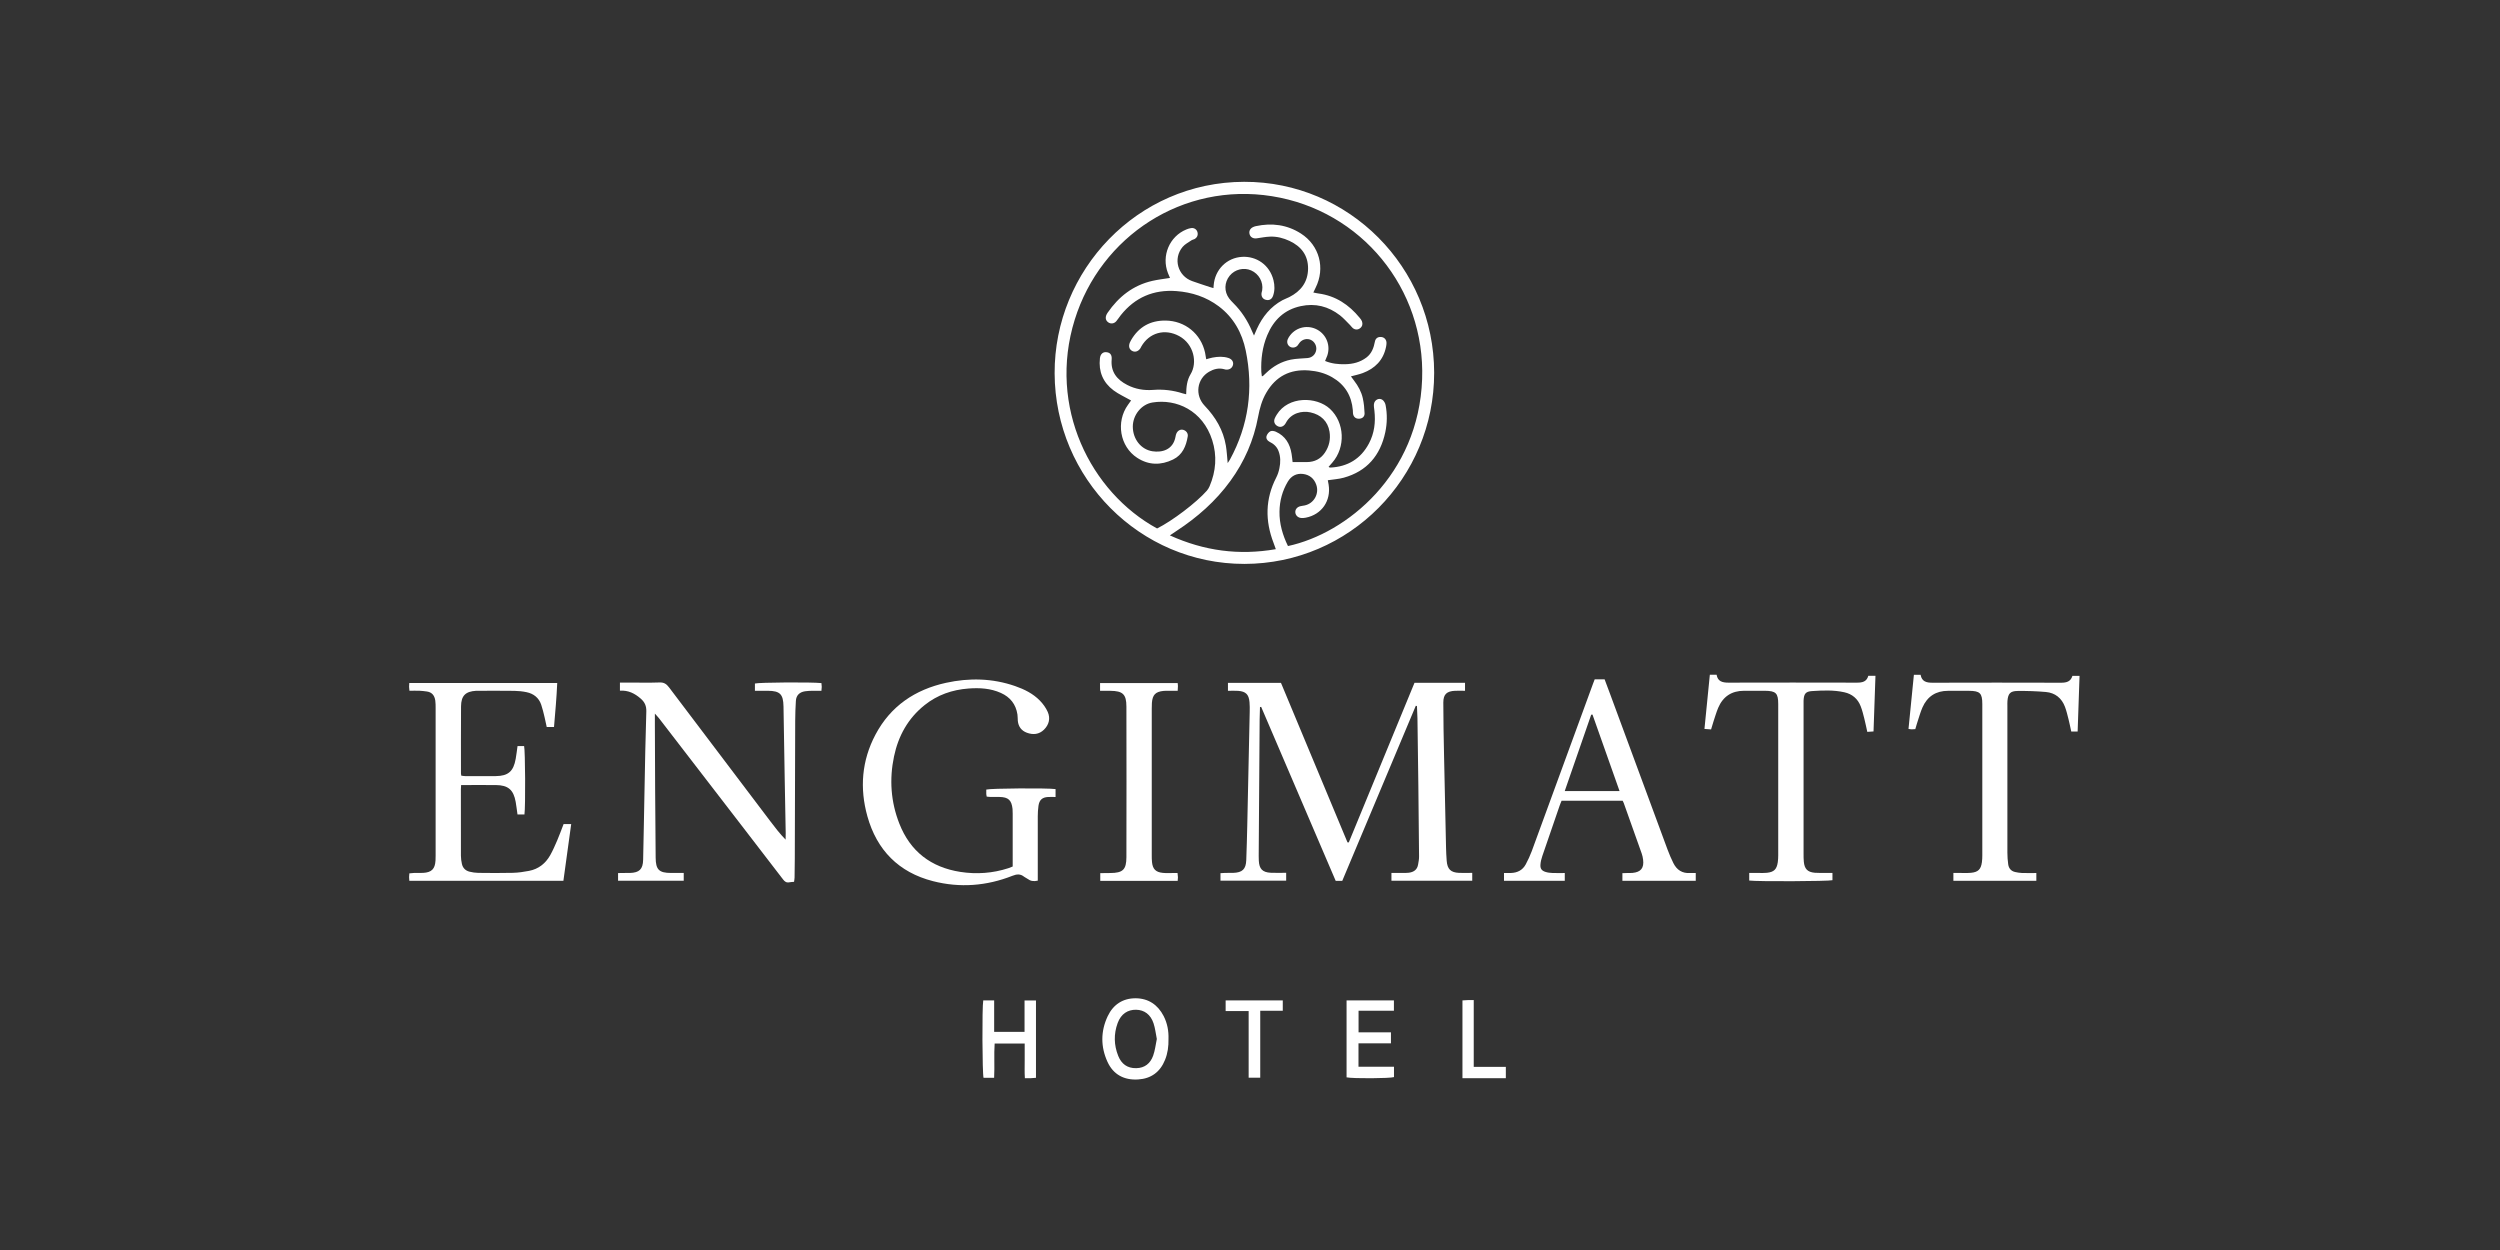 <svg xmlns="http://www.w3.org/2000/svg" width="220" height="110" viewBox="0 0 220 110" fill="none"><rect x="0" y="0" width="220" height="110" fill="#333333" stroke="none"/><path d="M108.037 40.752C108.148 40.579 108.198 40.513 108.237 40.44C109.881 37.418 110.316 34.206 109.625 30.852C109.303 29.29 108.553 27.936 107.251 26.956C106.142 26.125 104.883 25.717 103.515 25.615C101.522 25.469 99.887 26.164 98.631 27.733C98.493 27.906 98.378 28.098 98.233 28.267C98.033 28.498 97.727 28.525 97.503 28.349C97.26 28.164 97.237 27.863 97.467 27.525C98.441 26.108 99.71 25.108 101.403 24.717C101.907 24.602 102.426 24.545 102.959 24.459C102.893 24.307 102.834 24.168 102.778 24.029C102.189 22.516 102.91 20.804 104.393 20.195C104.534 20.139 104.682 20.086 104.83 20.069C105.097 20.039 105.31 20.192 105.376 20.427C105.445 20.675 105.356 20.9 105.123 21.036C105.034 21.085 104.922 21.095 104.843 21.152C104.58 21.334 104.274 21.486 104.074 21.724C103.206 22.757 103.643 24.287 104.912 24.737C105.422 24.919 105.938 25.085 106.455 25.257C106.557 25.29 106.662 25.317 106.784 25.353C106.793 25.241 106.797 25.174 106.803 25.108C106.909 23.734 107.948 22.675 109.319 22.602C110.546 22.536 111.726 23.29 112.068 24.664C112.18 25.118 112.187 25.585 112.029 26.032C111.92 26.343 111.684 26.462 111.388 26.383C111.125 26.313 110.98 26.095 111.013 25.797C111.023 25.714 111.059 25.631 111.072 25.548C111.184 24.817 110.783 24.098 110.102 23.797C109.451 23.509 108.668 23.704 108.211 24.264C107.734 24.85 107.711 25.654 108.162 26.26C108.273 26.409 108.405 26.545 108.536 26.677C109.25 27.386 109.783 28.21 110.174 29.134C110.22 29.247 110.273 29.356 110.352 29.528C110.46 29.28 110.529 29.108 110.608 28.939C111.098 27.869 111.805 26.992 112.848 26.422C113.042 26.317 113.252 26.247 113.45 26.148C114.472 25.631 115.097 24.827 115.11 23.645C115.123 22.473 114.509 21.685 113.479 21.201C112.933 20.946 112.354 20.797 111.753 20.824C111.365 20.84 110.98 20.917 110.595 20.973C110.306 21.016 110.062 20.893 109.977 20.652C109.878 20.374 109.99 20.112 110.276 19.98C110.352 19.943 110.434 19.92 110.516 19.9C111.92 19.599 113.259 19.768 114.482 20.552C116.113 21.599 116.64 23.592 115.771 25.327C115.706 25.456 115.646 25.585 115.574 25.74C115.755 25.777 115.886 25.81 116.018 25.826C117.534 26.025 118.708 26.813 119.658 27.975C119.734 28.068 119.813 28.164 119.852 28.273C119.935 28.502 119.895 28.713 119.698 28.876C119.504 29.035 119.247 29.038 119.043 28.869C118.951 28.793 118.889 28.687 118.803 28.604C118.514 28.316 118.241 28.005 117.922 27.753C116.899 26.959 115.745 26.664 114.469 26.939C113.019 27.25 112.072 28.164 111.513 29.511C111.085 30.538 110.95 31.62 110.996 32.73C111.003 32.855 111.026 32.981 111.042 33.11C111.098 33.1 111.121 33.1 111.131 33.094C111.233 33.001 111.332 32.908 111.427 32.816C112.045 32.223 112.769 31.816 113.601 31.647C114.081 31.551 114.578 31.554 115.068 31.508C115.469 31.471 115.765 31.19 115.827 30.799C115.883 30.439 115.686 30.068 115.357 29.912C115.031 29.76 114.63 29.846 114.384 30.134C114.305 30.223 114.252 30.336 114.173 30.422C114.002 30.601 113.719 30.637 113.522 30.515C113.298 30.379 113.213 30.107 113.325 29.846C113.377 29.723 113.453 29.604 113.538 29.498C114.111 28.767 115.114 28.568 115.926 29.015C116.738 29.465 117.103 30.425 116.797 31.303C116.741 31.458 116.672 31.607 116.607 31.766C117.195 32.008 117.781 32.064 118.379 32.051C119.057 32.038 119.691 31.879 120.244 31.462C120.711 31.107 120.888 30.604 120.994 30.051C121.053 29.753 121.273 29.627 121.559 29.657C121.826 29.687 122.007 29.886 122.013 30.18C122.013 30.299 121.993 30.419 121.97 30.535C121.73 31.697 121 32.425 119.925 32.829C119.599 32.951 119.254 33.018 118.882 33.12C118.984 33.259 119.07 33.382 119.162 33.501C119.52 33.968 119.803 34.478 119.928 35.05C120.023 35.481 120.066 35.928 120.083 36.368C120.093 36.669 119.882 36.838 119.596 36.848C119.307 36.855 119.113 36.699 119.067 36.408C119.05 36.309 119.06 36.203 119.05 36.1C118.942 34.812 118.34 33.835 117.222 33.193C116.593 32.832 115.909 32.657 115.186 32.6C113.529 32.471 112.276 33.114 111.437 34.554C111.052 35.209 110.852 35.934 110.713 36.679C110.329 38.749 109.507 40.626 108.273 42.324C106.981 44.102 105.363 45.523 103.534 46.721C103.36 46.837 103.186 46.956 102.949 47.115C105.978 48.486 109.033 48.89 112.272 48.327C112.2 48.125 112.141 47.953 112.075 47.78C111.322 45.827 111.338 43.91 112.308 42.026C112.44 41.771 112.532 41.487 112.588 41.205C112.693 40.699 112.7 40.185 112.509 39.689C112.361 39.298 112.075 39.05 111.707 38.871C111.509 38.775 111.391 38.566 111.46 38.358C111.513 38.199 111.651 38.023 111.795 37.951C111.92 37.891 112.131 37.928 112.272 37.99C113.111 38.364 113.519 39.063 113.66 39.944C113.703 40.205 113.726 40.474 113.749 40.662C114.213 40.662 114.617 40.666 115.022 40.662C115.679 40.656 116.212 40.391 116.584 39.844C116.965 39.285 117.107 38.656 116.998 37.987C116.85 37.08 116.248 36.491 115.318 36.289C114.578 36.126 113.621 36.342 113.17 37.189C113.137 37.249 113.104 37.308 113.058 37.361C112.874 37.573 112.644 37.62 112.42 37.497C112.17 37.361 112.068 37.116 112.167 36.845C112.213 36.719 112.289 36.6 112.358 36.484C113.371 34.842 115.85 34.882 117.034 35.977C118.33 37.176 118.432 39.351 117.241 40.712C117.133 40.834 117.028 40.957 116.916 41.083C116.962 41.116 116.975 41.129 116.988 41.132C117.021 41.139 117.054 41.149 117.087 41.146C118.6 41.066 119.747 40.381 120.464 39.03C120.944 38.13 121.063 37.15 120.948 36.14C120.928 35.954 120.888 35.762 120.905 35.577C120.941 35.196 121.349 34.974 121.655 35.186C121.789 35.279 121.898 35.474 121.931 35.64C122.085 36.438 122.072 37.245 121.905 38.037C121.467 40.086 120.287 41.47 118.254 42.036C117.8 42.162 117.32 42.188 116.847 42.261C116.87 42.38 116.899 42.516 116.919 42.649C117.146 44.072 116.307 45.284 114.906 45.556C114.775 45.582 114.633 45.595 114.502 45.582C114.219 45.559 114.012 45.354 113.989 45.099C113.966 44.844 114.134 44.622 114.42 44.549C114.551 44.516 114.689 44.506 114.821 44.476C115.63 44.301 116.11 43.443 115.831 42.655C115.637 42.102 115.229 41.778 114.666 41.708C114.094 41.636 113.627 41.884 113.331 42.38C112.848 43.188 112.608 44.076 112.595 45.016C112.578 46.095 112.877 47.098 113.341 48.052C118.507 46.943 124.848 41.785 125.147 33.362C125.433 25.396 119.803 18.52 111.927 17.265C104.1 16.02 96.865 20.774 94.576 28.134C92.192 35.805 95.971 43.314 101.824 46.506C103.169 45.834 105.271 44.238 106.202 43.182C106.3 43.069 106.382 42.933 106.442 42.794C107.007 41.47 107.112 40.106 106.675 38.735C105.84 36.117 103.521 35.08 101.423 35.418C100.443 35.574 99.69 36.52 99.687 37.54C99.687 38.626 100.397 39.556 101.417 39.712C102.242 39.838 103.239 39.603 103.449 38.414C103.462 38.331 103.482 38.245 103.515 38.166C103.627 37.894 103.873 37.759 104.12 37.825C104.38 37.894 104.567 38.13 104.521 38.401C104.38 39.262 104.057 40.033 103.229 40.437C102.163 40.957 101.084 40.947 100.072 40.288C98.546 39.298 98.181 37.123 99.263 35.623C99.365 35.481 99.466 35.338 99.536 35.242C98.99 34.931 98.454 34.696 97.996 34.355C97.063 33.66 96.661 32.696 96.793 31.528C96.839 31.124 97.092 30.928 97.447 31.005C97.717 31.061 97.858 31.256 97.826 31.634C97.73 32.733 98.296 33.412 99.197 33.875C99.91 34.243 100.673 34.372 101.469 34.312C102.36 34.243 103.232 34.345 104.084 34.62C104.172 34.65 104.265 34.666 104.383 34.696C104.393 34.054 104.452 33.458 104.771 32.931C105.396 31.909 105.06 30.279 103.765 29.574C102.502 28.889 101.127 29.273 100.427 30.508C100.4 30.554 100.387 30.604 100.358 30.644C100.17 30.932 99.874 31.024 99.615 30.875C99.371 30.733 99.299 30.472 99.421 30.157C99.453 30.078 99.493 30.001 99.536 29.929C100.213 28.763 101.229 28.197 102.568 28.21C104.278 28.227 105.685 29.369 106.047 31.038C106.086 31.216 106.109 31.402 106.146 31.614C106.346 31.561 106.524 31.501 106.701 31.468C107.172 31.379 107.649 31.352 108.112 31.505C108.425 31.607 108.573 31.865 108.5 32.127C108.425 32.402 108.175 32.557 107.869 32.524C107.82 32.518 107.77 32.504 107.721 32.488C107.247 32.359 106.807 32.478 106.399 32.713C105.323 33.339 105.123 34.776 106.011 35.706C106.968 36.706 107.649 37.845 107.879 39.225C107.958 39.696 107.981 40.172 108.037 40.758M109.51 49.624C100.312 49.631 92.843 42.102 92.807 32.855C92.771 23.79 100.062 16.027 109.477 16C118.701 15.974 126.193 23.512 126.206 32.796C126.222 42.069 118.731 49.618 109.507 49.624" fill="white"></path><path d="M118.692 74.134C120.622 69.45 122.549 64.768 124.476 60.087H128.922V60.789C128.62 60.789 128.337 60.779 128.051 60.789C127.318 60.822 127.012 61.09 127.012 61.828C127.012 63.401 127.045 64.977 127.078 66.549C127.13 69.234 127.193 71.923 127.252 74.611C127.262 74.989 127.278 75.363 127.308 75.74C127.364 76.485 127.66 76.78 128.4 76.813C128.771 76.829 129.143 76.813 129.557 76.813V77.505H122.447V76.816C122.796 76.816 123.135 76.816 123.47 76.816C123.641 76.816 123.812 76.823 123.98 76.8C124.407 76.743 124.716 76.538 124.792 76.081C124.831 75.846 124.881 75.608 124.877 75.373C124.864 73.284 124.838 71.198 124.815 69.109C124.792 67.139 124.766 65.172 124.736 63.202C124.729 62.845 124.706 62.49 124.693 62.133C124.66 62.123 124.628 62.116 124.591 62.106C122.434 67.241 120.277 72.376 118.119 77.515H117.541C115.357 72.419 113.17 67.314 110.983 62.206C110.947 62.212 110.914 62.219 110.878 62.222C110.868 62.586 110.852 62.954 110.848 63.318C110.819 67.324 110.792 71.33 110.766 75.336C110.766 75.472 110.766 75.611 110.776 75.747C110.812 76.462 111.098 76.763 111.818 76.803C112.259 76.826 112.7 76.806 113.183 76.806V77.498H107.402V76.839C107.55 76.829 107.678 76.816 107.81 76.816C108.046 76.813 108.287 76.82 108.523 76.813C109.326 76.786 109.641 76.492 109.671 75.694C109.71 74.667 109.737 73.641 109.76 72.615C109.835 69.294 109.904 65.977 109.974 62.656C109.98 62.364 109.983 62.073 109.957 61.785C109.895 61.106 109.628 60.845 108.954 60.795C108.668 60.772 108.382 60.792 108.06 60.792V60.093H112.726C114.676 64.772 116.626 69.453 118.58 74.131C118.619 74.131 118.659 74.131 118.698 74.131" fill="white"></path><path d="M60.168 76.82V77.505H54.39V76.829C54.61 76.826 54.844 76.823 55.074 76.82C55.192 76.82 55.314 76.82 55.432 76.82C56.258 76.796 56.577 76.495 56.596 75.664C56.646 73.611 56.675 71.559 56.718 69.503C56.764 67.212 56.8 64.917 56.876 62.626C56.892 62.129 56.744 61.792 56.379 61.474C55.856 61.02 55.288 60.732 54.554 60.779V60.067H55.38C56.264 60.067 57.149 60.09 58.034 60.057C58.422 60.04 58.645 60.183 58.872 60.484C61.832 64.411 64.802 68.327 67.771 72.247C68.192 72.803 68.613 73.356 69.133 73.889C69.136 73.694 69.146 73.502 69.142 73.307C69.116 71.767 69.083 70.228 69.057 68.688C69.021 66.513 68.988 64.341 68.948 62.169C68.929 61.087 68.639 60.798 67.577 60.789C67.205 60.789 66.834 60.789 66.433 60.789V60.15C66.768 60.05 71.421 60.014 72.286 60.113C72.296 60.219 72.309 60.332 72.313 60.444C72.313 60.54 72.299 60.64 72.286 60.789C71.994 60.789 71.724 60.782 71.454 60.789C71.25 60.795 71.046 60.802 70.846 60.832C70.369 60.904 70.067 61.176 70.037 61.676C70.001 62.255 69.981 62.838 69.978 63.417C69.961 67.457 69.955 71.496 69.942 75.538C69.942 76.104 69.932 76.667 69.922 77.233C69.922 77.349 69.892 77.465 69.876 77.601C69.725 77.614 69.59 77.617 69.458 77.644C69.208 77.694 69.057 77.584 68.906 77.386C67.768 75.892 66.617 74.409 65.472 72.919C62.983 69.685 60.493 66.453 58.004 63.222C57.915 63.106 57.813 63.007 57.629 62.798C57.629 63.225 57.629 63.527 57.629 63.825C57.636 65.725 57.639 67.625 57.652 69.526C57.662 71.512 57.678 73.495 57.698 75.482C57.708 76.531 57.997 76.816 59.04 76.82C59.408 76.82 59.78 76.82 60.174 76.82" fill="white"></path><path d="M91.324 77.498C90.952 77.581 90.679 77.531 90.433 77.343C90.337 77.27 90.219 77.23 90.127 77.157C89.801 76.892 89.489 76.912 89.098 77.068C86.819 77.968 84.471 78.15 82.1 77.541C79.09 76.77 77.16 74.813 76.328 71.827C75.641 69.364 75.831 66.933 77.038 64.652C78.37 62.133 80.524 60.686 83.251 60.087C85.293 59.64 87.332 59.683 89.331 60.375C90.14 60.656 90.906 61.034 91.511 61.656C91.791 61.944 92.041 62.288 92.202 62.653C92.452 63.219 92.311 63.775 91.873 64.209C91.442 64.632 90.91 64.685 90.357 64.477C89.884 64.298 89.621 63.944 89.568 63.437C89.548 63.252 89.565 63.06 89.535 62.874C89.397 61.974 88.9 61.348 88.075 60.977C87.161 60.567 86.194 60.517 85.224 60.59C83.806 60.696 82.497 61.146 81.373 62.043C79.909 63.209 79.051 64.758 78.673 66.569C78.252 68.576 78.39 70.562 79.14 72.472C80.1 74.929 81.928 76.323 84.507 76.727C85.937 76.949 87.351 76.849 88.733 76.402C88.844 76.366 88.953 76.316 89.117 76.253V75.763C89.117 74.376 89.117 72.989 89.117 71.602C89.117 71.466 89.117 71.327 89.104 71.191C89.019 70.41 88.733 70.145 87.95 70.132C87.697 70.128 87.44 70.132 87.184 70.132C87.069 70.132 86.953 70.112 86.829 70.102C86.815 70.013 86.796 69.946 86.792 69.88C86.786 69.744 86.792 69.609 86.792 69.483C87.171 69.37 92.149 69.337 92.889 69.44V70.135C92.666 70.135 92.452 70.125 92.235 70.135C91.719 70.161 91.459 70.393 91.386 70.913C91.344 71.218 91.324 71.525 91.324 71.833C91.317 73.528 91.324 75.224 91.324 76.919V77.498Z" fill="white"></path><path d="M40.578 69.089C40.568 69.258 40.558 69.357 40.558 69.456C40.558 71.41 40.558 73.36 40.561 75.313C40.561 75.548 40.597 75.79 40.647 76.022C40.726 76.389 40.969 76.624 41.328 76.71C41.574 76.77 41.827 76.809 42.081 76.813C43.1 76.823 44.123 76.836 45.142 76.809C45.616 76.796 46.089 76.727 46.553 76.637C47.388 76.478 48.007 75.988 48.421 75.253C48.654 74.836 48.845 74.396 49.033 73.959C49.233 73.489 49.408 73.009 49.598 72.515H50.266C50.036 74.194 49.809 75.843 49.579 77.508H36.02C36.01 77.382 36 77.283 36 77.184C36 77.084 36.013 76.985 36.023 76.856C36.171 76.843 36.299 76.823 36.431 76.82C36.704 76.813 36.977 76.829 37.246 76.813C37.986 76.77 38.282 76.465 38.325 75.724C38.332 75.588 38.335 75.449 38.335 75.313C38.335 70.979 38.335 66.649 38.335 62.315C38.335 62.093 38.335 61.868 38.305 61.649C38.243 61.219 38.026 60.918 37.569 60.852C37.352 60.822 37.131 60.795 36.911 60.785C36.625 60.775 36.342 60.785 36.03 60.785C36.016 60.636 36.003 60.537 36 60.441C36 60.342 36.01 60.239 36.016 60.103H49.036C48.98 61.385 48.865 62.666 48.753 63.977H48.112C48.049 63.692 47.993 63.398 47.921 63.106C47.832 62.742 47.75 62.374 47.629 62.02C47.418 61.398 46.954 61.04 46.333 60.911C45.984 60.838 45.626 60.802 45.27 60.795C44.215 60.779 43.163 60.789 42.107 60.789C42.038 60.789 41.972 60.789 41.903 60.789C40.966 60.842 40.578 61.222 40.571 62.169C40.558 64.139 40.565 66.109 40.565 68.076C40.565 68.125 40.581 68.175 40.594 68.258C40.703 68.271 40.815 68.297 40.926 68.297C41.827 68.301 42.728 68.307 43.63 68.297C44.721 68.287 45.188 67.88 45.382 66.775C45.448 66.407 45.488 66.036 45.544 65.652H46.122C46.221 66.03 46.251 70.966 46.152 71.674H45.54C45.484 71.297 45.445 70.926 45.379 70.562C45.188 69.499 44.715 69.095 43.639 69.085C42.636 69.076 41.637 69.085 40.581 69.085" fill="white"></path><path d="M142.521 69.615C141.708 67.324 140.926 65.106 140.14 62.884C140.1 62.884 140.064 62.891 140.025 62.894C139.252 65.122 138.482 67.351 137.696 69.615H142.521ZM149.226 76.82V77.511H142.771V76.839C142.925 76.833 143.086 76.826 143.251 76.823C143.386 76.82 143.524 76.829 143.659 76.816C144.392 76.75 144.688 76.386 144.593 75.651C144.57 75.465 144.53 75.28 144.468 75.105C143.945 73.624 143.419 72.145 142.889 70.665C142.866 70.602 142.83 70.542 142.794 70.466H137.42C137.364 70.605 137.298 70.744 137.252 70.886C136.739 72.373 136.226 73.856 135.72 75.343C135.638 75.585 135.575 75.836 135.559 76.091C135.532 76.445 135.671 76.627 136.019 76.733C136.21 76.793 136.417 76.813 136.618 76.823C136.97 76.836 137.325 76.826 137.7 76.826V77.508H132.352V76.823C132.563 76.823 132.76 76.829 132.958 76.823C133.526 76.806 133.987 76.578 134.263 76.068C134.464 75.694 134.645 75.303 134.793 74.906C136.591 70.002 138.384 65.093 140.179 60.186C140.225 60.057 140.275 59.931 140.334 59.779H141.205C141.373 60.229 141.544 60.676 141.708 61.123C143.389 65.672 145.066 70.221 146.747 74.77C146.895 75.171 147.066 75.561 147.253 75.945C147.552 76.551 148.036 76.872 148.73 76.826C148.881 76.816 149.032 76.826 149.229 76.826" fill="white"></path><path d="M150.578 64.189C150.371 64.172 150.206 64.162 149.992 64.146C150.154 62.54 150.308 60.967 150.466 59.378H151.061C151.157 59.964 151.568 60.073 152.097 60.073C155.872 60.063 159.648 60.063 163.423 60.073C163.883 60.073 164.271 59.991 164.41 59.471H165.041C164.985 61.1 164.929 62.712 164.87 64.368C164.683 64.381 164.521 64.391 164.321 64.404C164.232 64 164.156 63.619 164.061 63.242C163.969 62.878 163.88 62.51 163.745 62.163C163.489 61.49 162.989 61.07 162.295 60.918C161.354 60.709 160.398 60.755 159.45 60.815C158.885 60.852 158.74 61.067 158.714 61.659C158.707 61.795 158.714 61.934 158.714 62.07C158.714 66.437 158.714 70.8 158.714 75.167C158.714 75.389 158.714 75.614 158.737 75.833C158.796 76.469 159.066 76.747 159.704 76.803C160.006 76.829 160.315 76.813 160.621 76.816C160.822 76.816 161.022 76.816 161.256 76.816V77.458C160.917 77.555 154.636 77.584 153.932 77.488V76.82C154.238 76.82 154.504 76.82 154.774 76.82C155.011 76.82 155.251 76.833 155.488 76.806C156.112 76.74 156.353 76.502 156.445 75.876C156.474 75.674 156.484 75.469 156.484 75.263C156.484 70.83 156.484 66.394 156.484 61.961C156.484 60.997 156.283 60.798 155.307 60.789C154.695 60.782 154.083 60.789 153.472 60.789C152.387 60.789 151.624 61.292 151.199 62.292C151.041 62.669 150.93 63.063 150.798 63.454C150.722 63.679 150.657 63.911 150.574 64.192" fill="white"></path><path d="M171.898 77.505V76.82C172.111 76.82 172.296 76.82 172.48 76.82C172.802 76.82 173.128 76.836 173.45 76.806C174.075 76.747 174.321 76.502 174.407 75.879C174.437 75.677 174.443 75.469 174.443 75.267C174.443 70.83 174.443 66.397 174.443 61.961C174.443 61.001 174.242 60.798 173.269 60.792C172.657 60.785 172.046 60.792 171.431 60.792C170.369 60.792 169.609 61.275 169.178 62.252C169.014 62.626 168.902 63.023 168.774 63.411C168.691 63.652 168.626 63.901 168.547 64.162C168.435 64.169 168.336 64.182 168.238 64.182C168.155 64.182 168.076 64.162 167.948 64.146C168.106 62.543 168.264 60.971 168.422 59.385H169.014C169.116 59.971 169.523 60.083 170.056 60.08C173.831 60.067 177.61 60.07 181.385 60.08C181.856 60.08 182.227 59.977 182.372 59.477H183C182.944 61.116 182.888 62.732 182.832 64.374H182.27C182.191 64.01 182.119 63.642 182.027 63.282C181.934 62.917 181.849 62.55 181.717 62.199C181.425 61.428 180.849 60.967 180.037 60.895C179.208 60.822 178.376 60.795 177.544 60.805C176.9 60.812 176.709 61.037 176.656 61.679C176.643 61.831 176.65 61.987 176.65 62.143C176.65 66.44 176.65 70.741 176.65 75.038C176.65 75.379 176.676 75.724 176.722 76.061C176.771 76.412 176.972 76.657 177.33 76.737C177.528 76.78 177.732 76.816 177.932 76.823C178.34 76.836 178.748 76.826 179.198 76.826V77.511H171.894L171.898 77.505Z" fill="white"></path><path d="M96.806 60.789V60.11H103.636C103.646 60.206 103.659 60.285 103.659 60.368C103.659 60.487 103.646 60.603 103.636 60.789C103.396 60.789 103.163 60.789 102.929 60.789C102.742 60.789 102.554 60.782 102.37 60.802C101.68 60.875 101.42 61.149 101.367 61.855C101.354 62.023 101.354 62.196 101.354 62.368C101.354 66.665 101.354 70.959 101.354 75.257C101.354 75.462 101.354 75.667 101.377 75.873C101.44 76.478 101.703 76.75 102.321 76.813C102.607 76.843 102.9 76.826 103.189 76.826C103.321 76.826 103.456 76.826 103.623 76.826C103.64 76.972 103.656 77.084 103.659 77.2C103.659 77.299 103.646 77.395 103.636 77.518H96.823V76.836C97.115 76.836 97.414 76.829 97.71 76.826C98.809 76.82 99.121 76.531 99.124 75.432C99.134 71.016 99.134 66.602 99.124 62.186C99.124 61.09 98.805 60.802 97.707 60.792C97.421 60.792 97.135 60.792 96.803 60.792" fill="white"></path><path d="M101.801 91.43C101.703 90.947 101.657 90.483 101.512 90.053C101.256 89.275 100.696 88.868 99.97 88.858C99.263 88.848 98.654 89.202 98.352 90.033C98 90.996 98.023 91.98 98.408 92.93C98.69 93.625 99.203 94.012 99.98 93.999C100.739 93.989 101.232 93.579 101.476 92.903C101.647 92.43 101.699 91.913 101.801 91.427M102.827 91.43C102.841 92.079 102.758 92.688 102.525 93.264C102.094 94.34 101.292 94.923 100.154 94.992C98.934 95.069 97.977 94.572 97.46 93.446C96.855 92.125 96.849 90.758 97.477 89.427C97.967 88.391 98.822 87.838 99.957 87.848C101.065 87.861 101.89 88.421 102.403 89.417C102.729 90.053 102.85 90.738 102.827 91.427" fill="white"></path><path d="M90.17 91.834H87.529C87.46 92.82 87.539 93.82 87.483 94.847H86.552C86.44 94.476 86.414 88.656 86.526 88.033H87.486V90.804H90.16V88.043H91.166V94.847C91.005 94.86 90.86 94.873 90.712 94.88C90.561 94.886 90.41 94.88 90.189 94.88C90.153 94.347 90.176 93.84 90.173 93.337C90.17 92.847 90.173 92.354 90.173 91.837" fill="white"></path><path d="M122.404 90.844V91.811H119.547V93.873H122.671V94.784C122.319 94.903 119.086 94.926 118.498 94.807V88.036H122.664V88.947H119.553V90.844H122.404Z" fill="white"></path><path d="M109.881 94.837V88.973H107.856V88.036H112.884V88.947H110.901V94.837H109.881Z" fill="white"></path><path d="M129.689 93.883H132.514V94.88C131.254 94.883 129.991 94.88 128.696 94.88V88.036C128.857 88.026 129.021 88.013 129.182 88.007C129.33 88.003 129.481 88.007 129.689 88.007V93.883Z" fill="white"></path></svg>